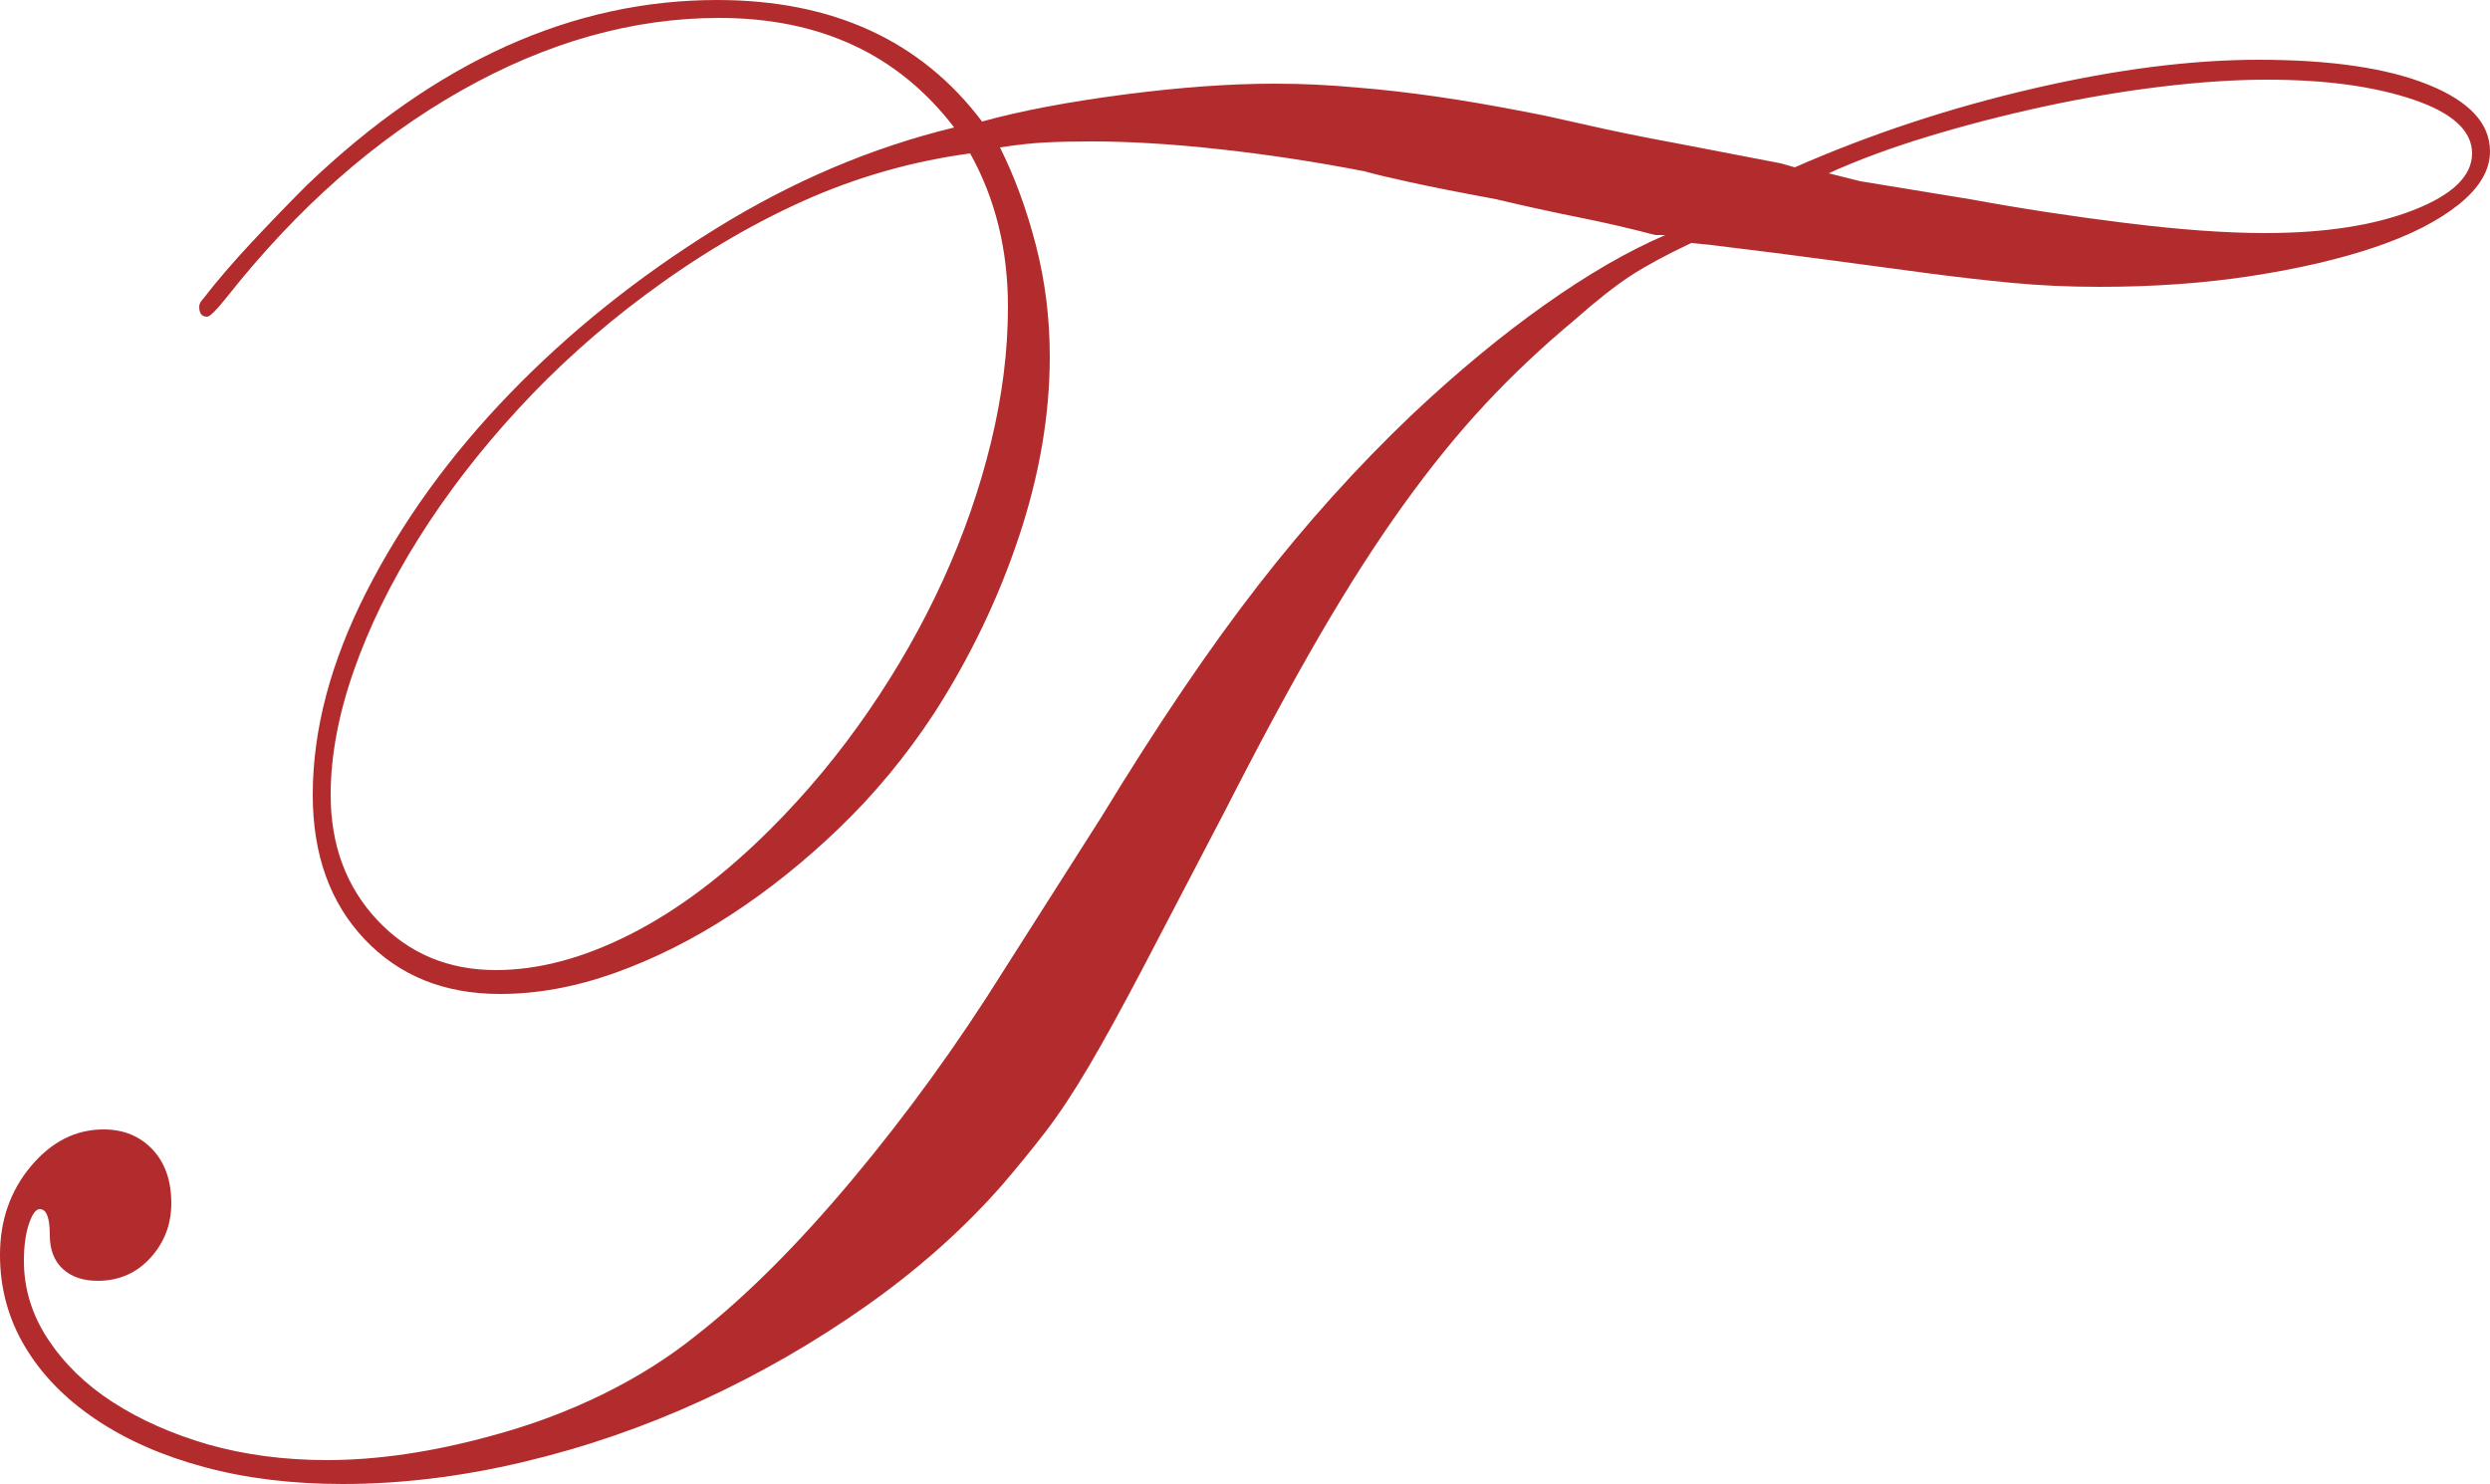 <?xml version="1.0" encoding="UTF-8"?>
<!DOCTYPE svg PUBLIC "-//W3C//DTD SVG 1.1//EN" "http://www.w3.org/Graphics/SVG/1.1/DTD/svg11.dtd">
<!-- Creator: CorelDRAW -->
<svg xmlns="http://www.w3.org/2000/svg" xml:space="preserve" width="128.622mm" height="76.659mm" version="1.1" style="shape-rendering:geometricPrecision; text-rendering:geometricPrecision; image-rendering:optimizeQuality; fill-rule:evenodd; clip-rule:evenodd"
viewBox="0 0 13059.79 7783.62"
 xmlns:xlink="http://www.w3.org/1999/xlink"
 xmlns:xodm="http://www.corel.com/coreldraw/odm/2003">
 <defs>
  <style type="text/css">
   <![CDATA[
    .fil0 {fill:#B32C2D;fill-rule:nonzero}
   ]]>
  </style>
 </defs>
 <g id="Ebene_x0020_1">
  <path class="fil0" d="M13059.79 794.03c0,-146.27 -107.96,-262.94 -323.89,-350 -215.92,-87.06 -511.94,-130.6 -888.06,-130.6 -355.22,0 -750.5,50.5 -1185.83,151.49 -435.33,101 -851.49,238.56 -1248.52,412.69l-73.13 -20.9 -543.29 -104.48c-188.06,-34.83 -350,-67.91 -485.83,-99.25 -135.82,-31.34 -242.04,-53.98 -318.66,-67.91 -320.4,-62.69 -609.45,-104.48 -867.17,-125.38 -76.62,-6.97 -149.75,-12.19 -219.4,-15.68 -69.65,-3.48 -142.79,-5.22 -219.41,-5.22 -236.81,0 -501.5,19.15 -794.03,57.46 -292.55,38.31 -539.81,85.33 -741.8,141.05 -320.4,-424.89 -783.58,-637.32 -1389.56,-637.32 -759.2,0 -1476.63,323.88 -2152.25,971.65 -97.52,97.52 -195.03,198.5 -292.55,302.98 -97.5,104.48 -181.09,202 -250.74,292.55 -13.93,13.93 -20.9,27.85 -20.9,41.78 0,34.83 13.93,52.24 41.79,52.24 13.93,0 48.76,-34.83 104.48,-104.47 369.15,-466.67 778.36,-827.12 1227.62,-1081.36 449.26,-254.23 900.25,-381.34 1352.99,-381.34 529.36,0 940.3,191.54 1232.85,574.62 -431.84,104.48 -849.76,282.1 -1253.75,532.84 -403.98,250.75 -762.69,538.07 -1076.12,861.95 -313.44,323.88 -564.18,670.4 -752.25,1039.56 -188.05,369.16 -282.09,724.39 -282.09,1065.68 0,313.43 90.55,565.92 271.64,757.47 181.1,191.55 417.91,287.32 710.46,287.32 195.02,0 395.27,-36.57 600.75,-109.7 205.47,-73.14 407.46,-174.13 605.98,-302.99 198.5,-128.85 390.05,-282.09 574.62,-459.7 184.58,-177.61 350,-377.86 496.28,-600.75 188.05,-292.54 336.07,-600.75 444.03,-924.64 107.96,-323.88 161.95,-639.06 161.95,-945.52 0,-202 -24.38,-397.02 -73.14,-585.08 -48.76,-188.05 -111.45,-358.71 -188.06,-511.94 90.55,-13.93 170.65,-22.63 240.31,-26.12 69.65,-3.48 149.75,-5.23 240.29,-5.23 202,0 428.36,13.93 679.11,41.79 250.74,27.86 501.5,66.17 752.24,114.93 48.76,13.93 128.86,33.08 240.31,57.46 111.44,24.38 261.19,53.99 449.26,88.81 146.26,34.83 289.05,66.17 428.36,94.02 139.3,27.86 275.12,59.21 407.46,94.03l52.24 0c-195.03,83.58 -405.73,205.48 -632.09,365.67 -226.37,160.2 -457.97,351.75 -694.78,574.63 -285.58,271.65 -555.48,571.15 -809.71,898.51 -254.24,327.37 -527.62,731.35 -820.16,1211.95l-511.94 804.48c-243.78,390.05 -508.46,755.73 -794.03,1097.02 -285.58,341.29 -557.22,612.94 -814.93,814.93 -146.27,118.41 -311.7,222.89 -496.28,313.43 -184.58,90.55 -381.35,163.69 -590.3,219.41 -306.48,83.58 -592.05,125.38 -856.72,125.38 -222.89,0 -430.11,-27.86 -621.65,-81.85 -191.54,-55.71 -358.71,-130.6 -501.5,-222.88 -142.78,-92.29 -255.97,-203.73 -339.55,-330.84 -83.58,-127.12 -125.38,-264.68 -125.38,-409.21 0,-76.62 8.7,-141.04 26.12,-193.28 17.41,-52.24 36.57,-78.36 57.47,-78.36 34.83,0 52.24,45.26 52.24,135.81 0,76.62 22.63,135.82 67.91,177.62 45.27,41.79 106.22,62.69 182.84,62.69 111.45,0 203.73,-40.06 276.87,-120.16 73.14,-80.09 109.7,-175.87 109.7,-287.31 0,-118.41 -33.08,-212.44 -99.25,-282.1 -66.17,-69.65 -151.49,-104.48 -255.97,-104.48 -146.27,0 -273.39,64.43 -381.35,193.28 -107.95,128.86 -161.94,283.83 -161.94,464.93 0,174.13 43.54,334.33 130.6,480.6 87.07,146.27 210.7,273.39 370.9,381.35 160.2,107.95 350,191.54 569.4,250.74 219.41,59.21 461.45,88.8 726.12,88.8 306.48,0 621.65,-38.3 945.53,-114.92 323.88,-76.62 637.32,-184.58 940.3,-323.89 302.98,-139.3 590.3,-304.72 861.95,-496.27 271.64,-191.55 508.46,-402.24 710.45,-632.09 83.58,-97.52 160.2,-191.55 229.86,-282.1 69.65,-90.54 144.53,-203.73 224.63,-339.55 80.1,-135.82 175.87,-309.96 287.32,-522.39 111.44,-212.44 254.23,-485.83 428.36,-820.16 181.09,-355.22 346.51,-661.7 496.27,-919.41 149.76,-257.72 296.03,-485.83 438.81,-684.33 142.79,-198.51 285.58,-374.38 428.36,-527.62 142.79,-153.23 297.76,-299.5 464.93,-438.81 118.41,-104.47 217.66,-182.84 297.76,-235.08 80.1,-52.24 186.32,-109.7 318.66,-172.39l104.47 10.45c229.86,27.86 435.33,53.99 616.42,78.36 181.1,24.38 350,47.02 506.72,67.92 156.72,20.9 308.21,38.31 454.49,52.24 146.27,13.93 299.5,20.9 459.7,20.9 285.57,0 551.99,-19.16 799.26,-57.47 247.26,-38.31 463.19,-88.8 647.76,-151.49 184.58,-62.69 330.85,-137.56 438.82,-224.63 107.95,-87.07 161.94,-179.35 161.94,-276.87zm-94.03 10.45c0,118.41 -102.73,217.66 -308.21,297.76 -205.47,80.1 -464.92,120.15 -778.36,120.15 -201.99,0 -444.03,-17.41 -726.12,-52.24 -282.09,-34.83 -555.47,-76.61 -820.16,-125.37l-574.62 -94.03 -167.17 -41.79c153.24,-69.65 327.36,-134.08 522.39,-193.28 195.03,-59.21 397.02,-111.45 605.98,-156.72 208.95,-45.27 414.43,-80.1 616.41,-104.48 202,-24.38 386.58,-36.56 553.74,-36.56 306.48,0 562.45,34.83 767.92,104.48 205.48,69.65 308.21,163.68 308.21,282.09zm-7679.15 804.48c0,229.86 -29.6,466.67 -88.8,710.46 -59.21,243.78 -142.79,484.08 -250.75,720.9 -107.95,236.82 -238.56,466.67 -391.79,689.56 -153.24,222.89 -323.89,428.36 -511.94,616.42 -243.79,243.78 -489.31,428.36 -736.57,553.74 -247.27,125.37 -482.35,188.05 -705.23,188.05 -250.75,0 -457.97,-87.07 -621.64,-261.19 -163.69,-174.13 -245.52,-393.53 -245.52,-658.22 0,-201.99 40.05,-417.91 120.15,-647.77 80.1,-229.85 193.28,-461.44 339.56,-694.78 146.26,-233.33 320.4,-459.7 522.38,-679.1 202,-219.41 424.89,-419.66 668.67,-600.75 271.65,-202 546.77,-365.68 825.38,-491.05 278.61,-125.38 571.15,-208.96 877.62,-250.75 132.34,236.82 198.51,504.98 198.51,804.48z"/>
 </g>
</svg>
